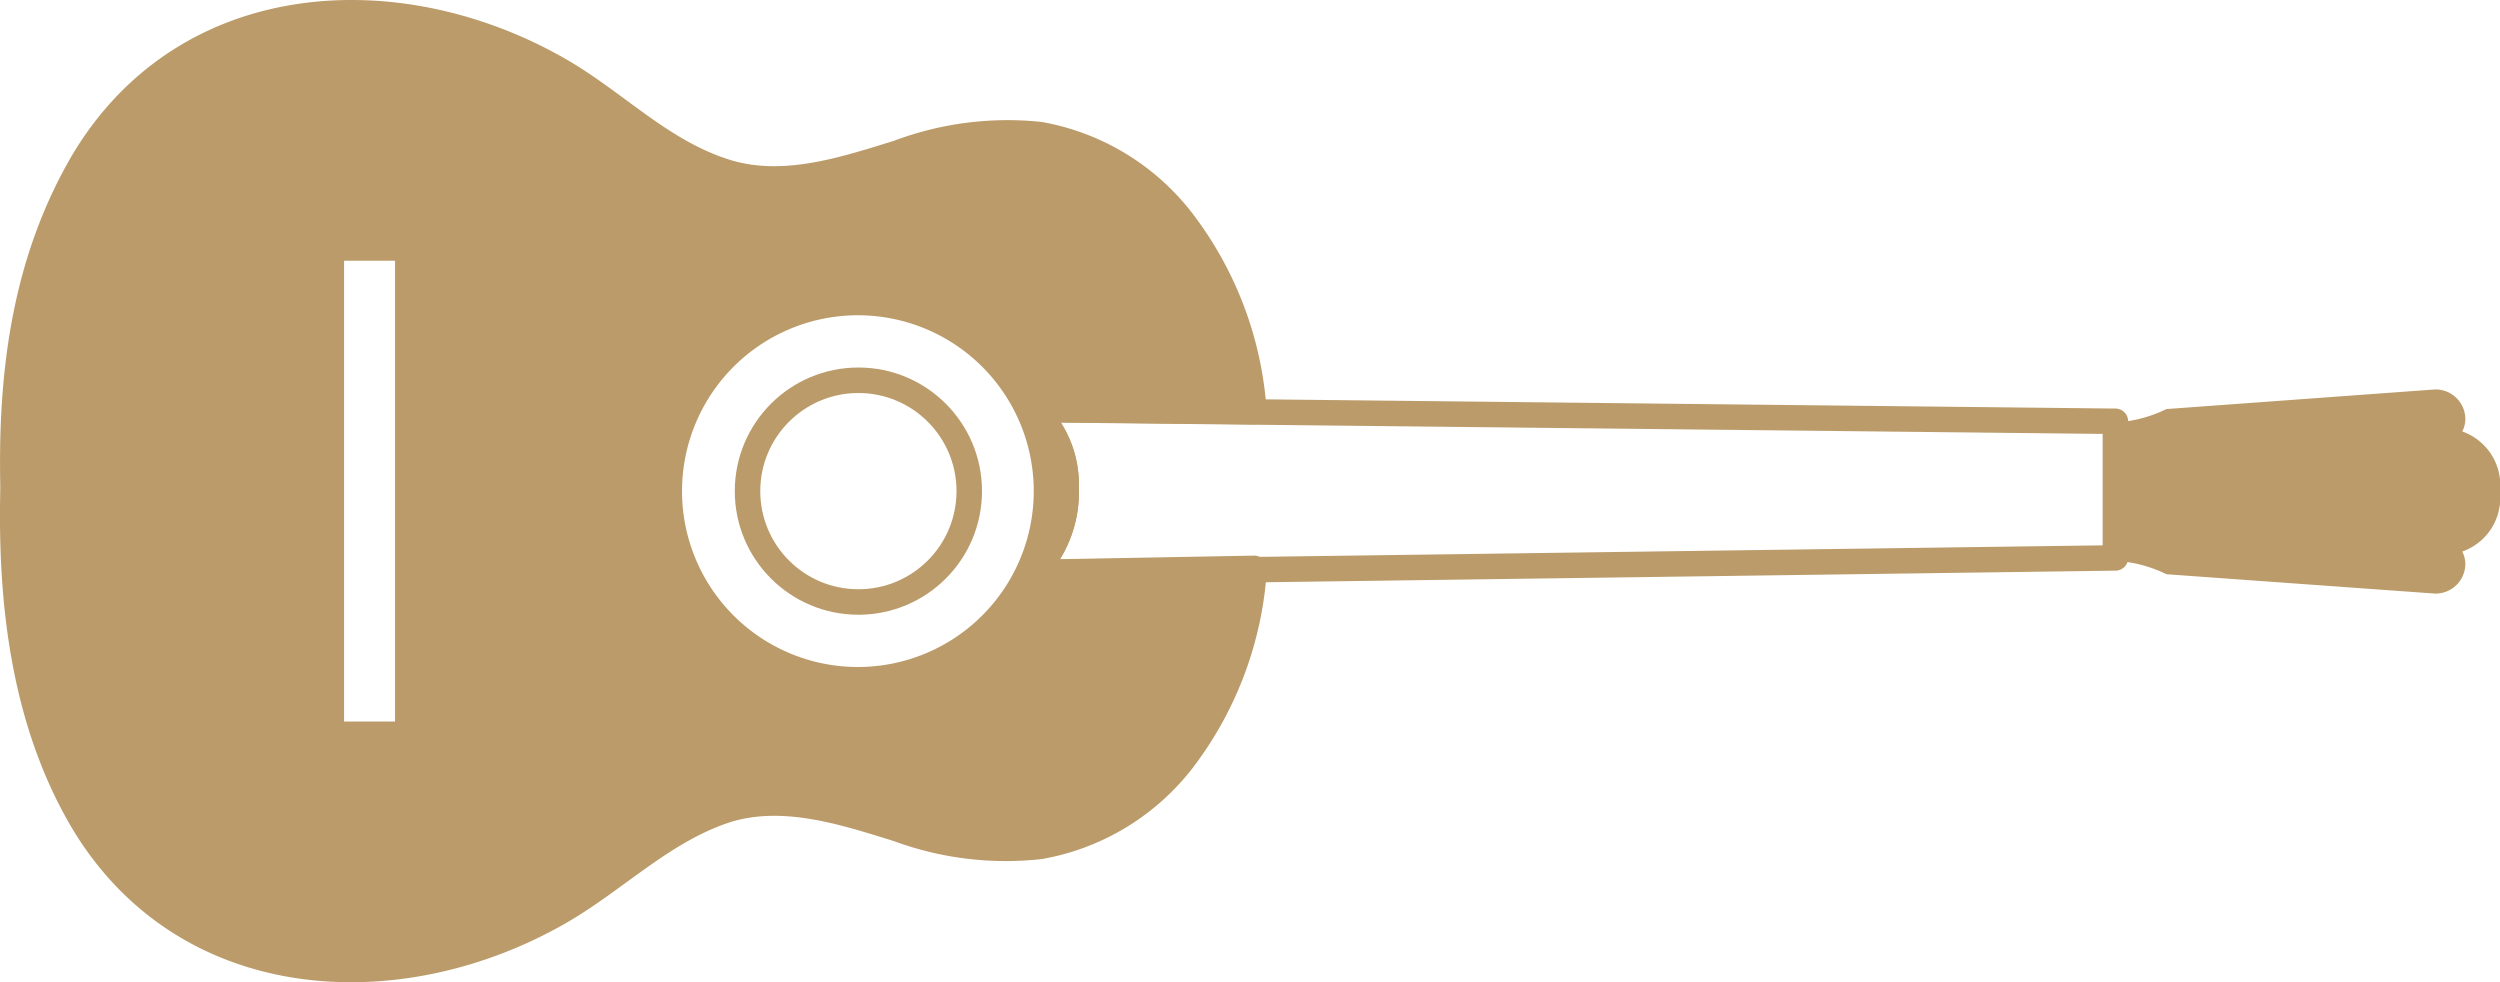 <svg xmlns="http://www.w3.org/2000/svg" viewBox="0 0 98.09 38.53"><defs><style>.cls-1{fill:none;}.cls-1,.cls-3{stroke:#bb9b69;stroke-linecap:round;stroke-linejoin:round;}.cls-2,.cls-3{fill:#bb9b69;}</style></defs><title>Ресурс 4</title><g id="Слой_2" data-name="Слой 2"><g id="luthiers"><circle class="cls-1" cx="33.68" cy="19.27" r="4.35"/><path class="cls-2" d="M82.9,22a5.19,5.19,0,0,1,2.1.53l10.54.76a1.17,1.17,0,0,0,1.19-1.15,1.11,1.11,0,0,0-.12-.5,2.23,2.23,0,0,0,1.49-2.07V19a2.23,2.23,0,0,0-1.49-2.07,1.11,1.11,0,0,0,.12-.5,1.17,1.17,0,0,0-1.19-1.15L85,16.05a5.19,5.19,0,0,1-2.1.53Z"/><path class="cls-3" d="M40.55,22.46a4.51,4.51,0,0,0,1.28-3.32,4,4,0,0,0-1.28-3.08l8.65.09A13.81,13.81,0,0,0,46.4,8.69,9.06,9.06,0,0,0,40.8,5.28,12.19,12.19,0,0,0,35.23,6c-2.1.65-4.44,1.43-6.67.77C26,6,24.21,4.06,22,2.78,15.72-.86,7.34-.46,3.28,6.31,1,10.19.42,14.51.51,19v.28c-.1,4.46.45,9.1,2.77,13C7.34,39,15.72,39.39,22,35.76c2.22-1.29,4.06-3.21,6.57-4,2.23-.66,4.57.12,6.67.77a12.19,12.19,0,0,0,5.57.68,9.06,9.06,0,0,0,5.61-3.41,13.82,13.82,0,0,0,2.79-7.5ZM16,28.81H13V9.73H16Zm17.66-2.14a7.4,7.4,0,1,1,7.4-7.4A7.4,7.4,0,0,1,33.68,26.67Z"/><path class="cls-1" d="M41.83,19.15a4.51,4.51,0,0,1-1.28,3.32L83,21.89V16.53l-42.47-.46A4,4,0,0,1,41.83,19.15Z"/></g></g></svg>